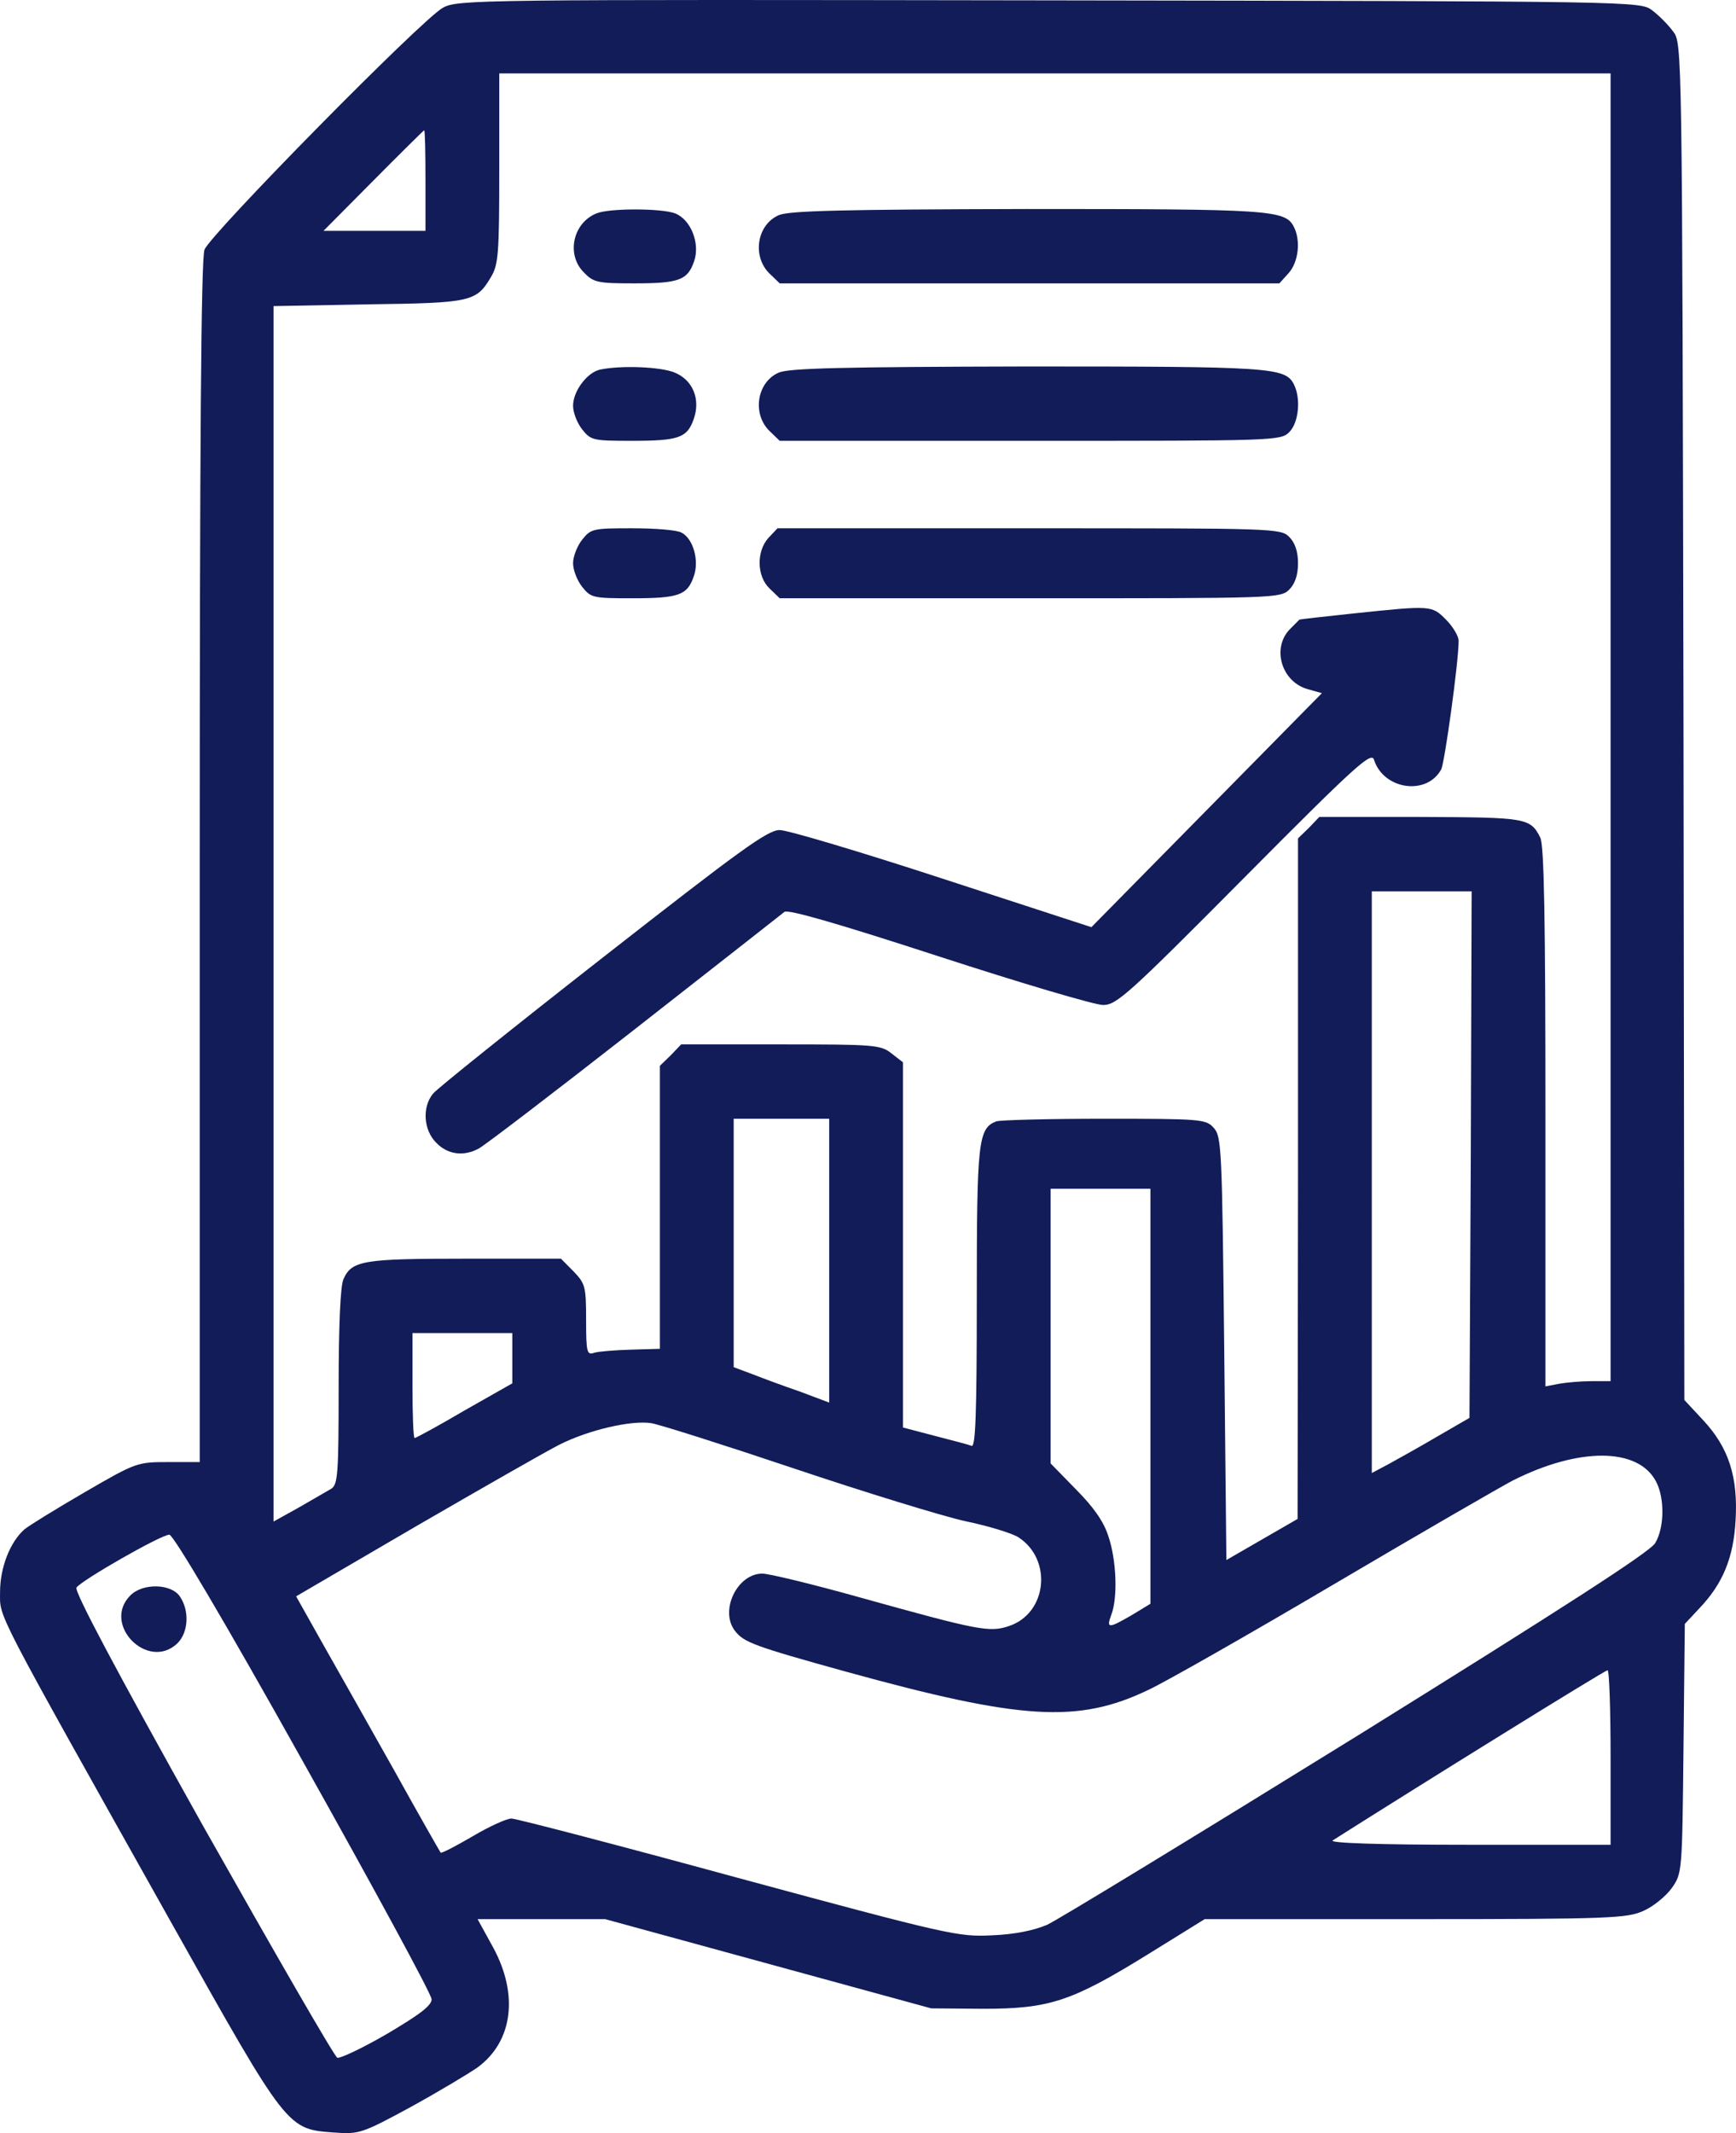 <svg width="57" height="70" viewBox="0 0 57 70" fill="none" xmlns="http://www.w3.org/2000/svg">
<path d="M14.54 0.256C13.87 0.615 6.9 7.691 6.715 8.193C6.601 8.466 6.558 14.753 6.558 28.287V47.979H5.518C4.506 47.979 4.463 47.993 2.781 48.969C1.841 49.515 0.957 50.06 0.8 50.189C0.33 50.606 0.002 51.438 0.002 52.242C0.002 53.117 -0.269 52.586 5.632 63.107C9.466 69.939 9.423 69.867 10.991 69.982C11.789 70.039 11.889 70.01 13.5 69.135C14.412 68.633 15.395 68.044 15.681 67.843C16.835 66.996 17.035 65.461 16.194 63.911L15.681 62.978H19.871L30.575 65.906L32.285 65.92C34.466 65.92 35.193 65.676 37.702 64.126L39.555 62.978H46.468C52.896 62.978 53.423 62.949 53.965 62.705C54.292 62.561 54.706 62.217 54.891 61.959C55.233 61.471 55.233 61.442 55.276 57.38L55.319 53.29L55.789 52.787C56.559 51.983 56.915 51.137 56.986 49.902C57.072 48.467 56.758 47.505 55.932 46.616L55.304 45.941L55.276 23.68C55.233 1.462 55.233 1.419 54.934 1.031C54.777 0.816 54.464 0.5 54.25 0.342C53.865 0.041 53.808 0.041 34.452 0.012C15.666 -0.016 15.025 -0.016 14.54 0.256ZM52.882 45.324H52.254C51.912 45.324 51.428 45.367 51.185 45.41L50.743 45.496V36.655C50.743 30.196 50.701 27.713 50.572 27.483C50.245 26.838 50.116 26.823 46.639 26.809H43.318L42.975 27.168L42.619 27.512V38.678L42.605 49.845L40.267 51.194L40.196 44.247C40.125 37.688 40.111 37.301 39.854 37.014C39.597 36.727 39.455 36.712 36.262 36.712C34.438 36.712 32.841 36.755 32.713 36.798C32.114 37.028 32.072 37.459 32.072 42.611C32.072 46.472 32.029 47.491 31.901 47.448C31.801 47.405 31.245 47.261 30.689 47.118L29.649 46.845V34.861L29.278 34.574C28.922 34.287 28.722 34.272 25.629 34.272H22.365L22.023 34.631L21.667 34.975V44.262L20.726 44.29C20.199 44.305 19.657 44.348 19.515 44.391C19.272 44.477 19.244 44.391 19.244 43.315C19.244 42.209 19.215 42.123 18.831 41.721L18.417 41.305H15.267C11.932 41.305 11.547 41.362 11.276 41.98C11.177 42.195 11.119 43.487 11.119 45.51C11.119 48.395 11.091 48.711 10.877 48.855C10.735 48.941 10.25 49.213 9.808 49.472L8.981 49.931V10.045L12.089 9.987C15.452 9.944 15.638 9.901 16.108 9.112C16.365 8.696 16.393 8.366 16.393 5.524V2.409H52.882V45.324ZM13.97 5.926V7.576H10.621L12.26 5.926C13.158 5.021 13.913 4.275 13.927 4.275C13.956 4.275 13.97 5.021 13.97 5.926ZM48.292 37.889L48.249 46.529L47.18 47.147C46.596 47.491 45.869 47.893 45.584 48.051L45.042 48.338V29.249H48.32L48.292 37.889ZM27.226 46.027L26.271 45.668C25.729 45.482 25.031 45.223 24.703 45.094L24.09 44.865V36.712H27.226V46.027ZM37.773 52.629L37.16 53.002C36.39 53.447 36.319 53.447 36.49 52.988C36.704 52.428 36.661 51.194 36.39 50.405C36.234 49.917 35.892 49.443 35.322 48.869L34.495 48.022V39.009H37.773V52.629ZM16.821 45.396L15.253 46.285C14.398 46.788 13.656 47.19 13.614 47.19C13.571 47.19 13.543 46.415 13.543 45.467V43.745H16.821V45.396ZM26.085 48.194C28.394 48.969 30.917 49.745 31.687 49.917C32.457 50.075 33.24 50.319 33.44 50.448C34.566 51.18 34.381 52.945 33.127 53.361C32.485 53.577 32.129 53.505 28.209 52.414C26.67 51.983 25.244 51.639 25.031 51.639C24.204 51.639 23.619 52.859 24.133 53.519C24.418 53.892 24.76 54.022 27.767 54.854C33.54 56.447 35.393 56.562 37.702 55.457C38.258 55.199 41.008 53.634 43.831 51.969C46.653 50.304 49.29 48.783 49.675 48.582C51.841 47.491 53.794 47.491 54.378 48.625C54.663 49.17 54.649 50.132 54.349 50.634C54.193 50.921 51.285 52.787 44.586 56.95C39.341 60.193 34.751 62.992 34.381 63.164C33.939 63.351 33.312 63.48 32.571 63.509C31.473 63.566 31.145 63.494 24.247 61.629C20.299 60.552 16.949 59.677 16.792 59.677C16.636 59.677 16.065 59.935 15.509 60.265C14.968 60.581 14.498 60.825 14.469 60.796C14.455 60.782 13.756 59.562 12.944 58.098C12.117 56.634 11.062 54.754 10.578 53.907L9.723 52.385L13.656 50.089C15.837 48.826 17.947 47.62 18.374 47.405C19.315 46.931 20.712 46.601 21.382 46.702C21.653 46.745 23.776 47.419 26.085 48.194ZM9.965 57.839C12.274 61.959 14.17 65.446 14.17 65.604C14.184 65.805 13.785 66.107 12.716 66.738C11.903 67.212 11.162 67.556 11.077 67.528C10.977 67.484 8.996 64.04 6.644 59.877C3.779 54.754 2.439 52.227 2.51 52.098C2.682 51.854 5.29 50.362 5.561 50.362C5.689 50.362 7.342 53.146 9.965 57.839ZM52.882 57.667V60.538H48.221C45.227 60.538 43.617 60.48 43.759 60.394C46.724 58.514 52.696 54.811 52.782 54.811C52.839 54.797 52.882 56.088 52.882 57.667Z" fill="#121C58"/>
<path d="M19.586 7.002C18.802 7.318 18.588 8.366 19.172 8.94C19.486 9.27 19.629 9.299 20.812 9.299C22.294 9.299 22.579 9.198 22.793 8.567C22.992 7.978 22.679 7.203 22.166 7.002C21.71 6.83 19.999 6.83 19.586 7.002Z" fill="#121C58"/>
<path d="M25.572 7.06C24.845 7.375 24.689 8.423 25.273 8.983L25.601 9.299H42.006L42.306 8.968C42.633 8.61 42.719 7.892 42.477 7.433C42.191 6.887 41.678 6.859 33.725 6.859C27.582 6.873 25.929 6.916 25.572 7.06Z" fill="#121C58"/>
<path d="M19.714 12.126C19.287 12.212 18.816 12.829 18.816 13.317C18.816 13.533 18.945 13.877 19.116 14.092C19.401 14.451 19.472 14.466 20.755 14.466C22.294 14.466 22.565 14.365 22.779 13.748C23.007 13.102 22.75 12.47 22.151 12.226C21.71 12.04 20.427 11.982 19.714 12.126Z" fill="#121C58"/>
<path d="M25.572 12.226C24.845 12.542 24.689 13.59 25.273 14.15L25.601 14.466H33.825C41.864 14.466 42.049 14.466 42.334 14.178C42.648 13.863 42.719 13.059 42.477 12.6C42.191 12.054 41.678 12.026 33.725 12.026C27.582 12.04 25.929 12.083 25.572 12.226Z" fill="#121C58"/>
<path d="M19.116 17.709C18.945 17.924 18.816 18.269 18.816 18.484C18.816 18.7 18.945 19.044 19.116 19.259C19.401 19.618 19.472 19.633 20.755 19.633C22.294 19.633 22.565 19.532 22.779 18.915C22.964 18.398 22.764 17.68 22.38 17.48C22.237 17.393 21.51 17.336 20.755 17.336C19.472 17.336 19.401 17.35 19.116 17.709Z" fill="#121C58"/>
<path d="M25.23 17.652C24.831 18.097 24.845 18.915 25.273 19.317L25.601 19.633H33.825C41.864 19.633 42.049 19.633 42.334 19.345C42.519 19.159 42.619 18.872 42.619 18.484C42.619 18.097 42.519 17.81 42.334 17.623C42.049 17.336 41.864 17.336 33.782 17.336H25.529L25.23 17.652Z" fill="#121C58"/>
<path d="M44.401 20.135C43.46 20.235 42.676 20.321 42.662 20.336C42.648 20.35 42.505 20.494 42.334 20.666C41.75 21.297 42.092 22.388 42.947 22.618L43.403 22.747L35.835 30.426L30.946 28.833C28.266 27.957 25.857 27.239 25.601 27.239C25.202 27.239 24.318 27.885 19.8 31.416C16.863 33.712 14.355 35.722 14.227 35.88C13.856 36.31 13.899 37.085 14.326 37.502C14.697 37.889 15.224 37.961 15.723 37.688C15.894 37.602 18.189 35.851 20.812 33.799C23.434 31.746 25.672 29.995 25.758 29.923C25.886 29.837 27.525 30.311 30.832 31.387C33.526 32.263 35.949 32.98 36.219 32.98C36.661 32.98 37.046 32.636 40.852 28.804C44.501 25.13 45.028 24.656 45.113 24.929C45.427 25.919 46.852 26.12 47.323 25.244C47.437 25 47.893 21.728 47.893 21.025C47.893 20.881 47.708 20.565 47.48 20.336C47.009 19.862 47.009 19.862 44.401 20.135Z" fill="#121C58"/>
<path d="M4.278 52.357C3.337 53.304 4.848 54.84 5.817 53.935C6.188 53.577 6.231 52.859 5.903 52.385C5.618 51.969 4.691 51.94 4.278 52.357Z" fill="#121C58"/>
</svg>
